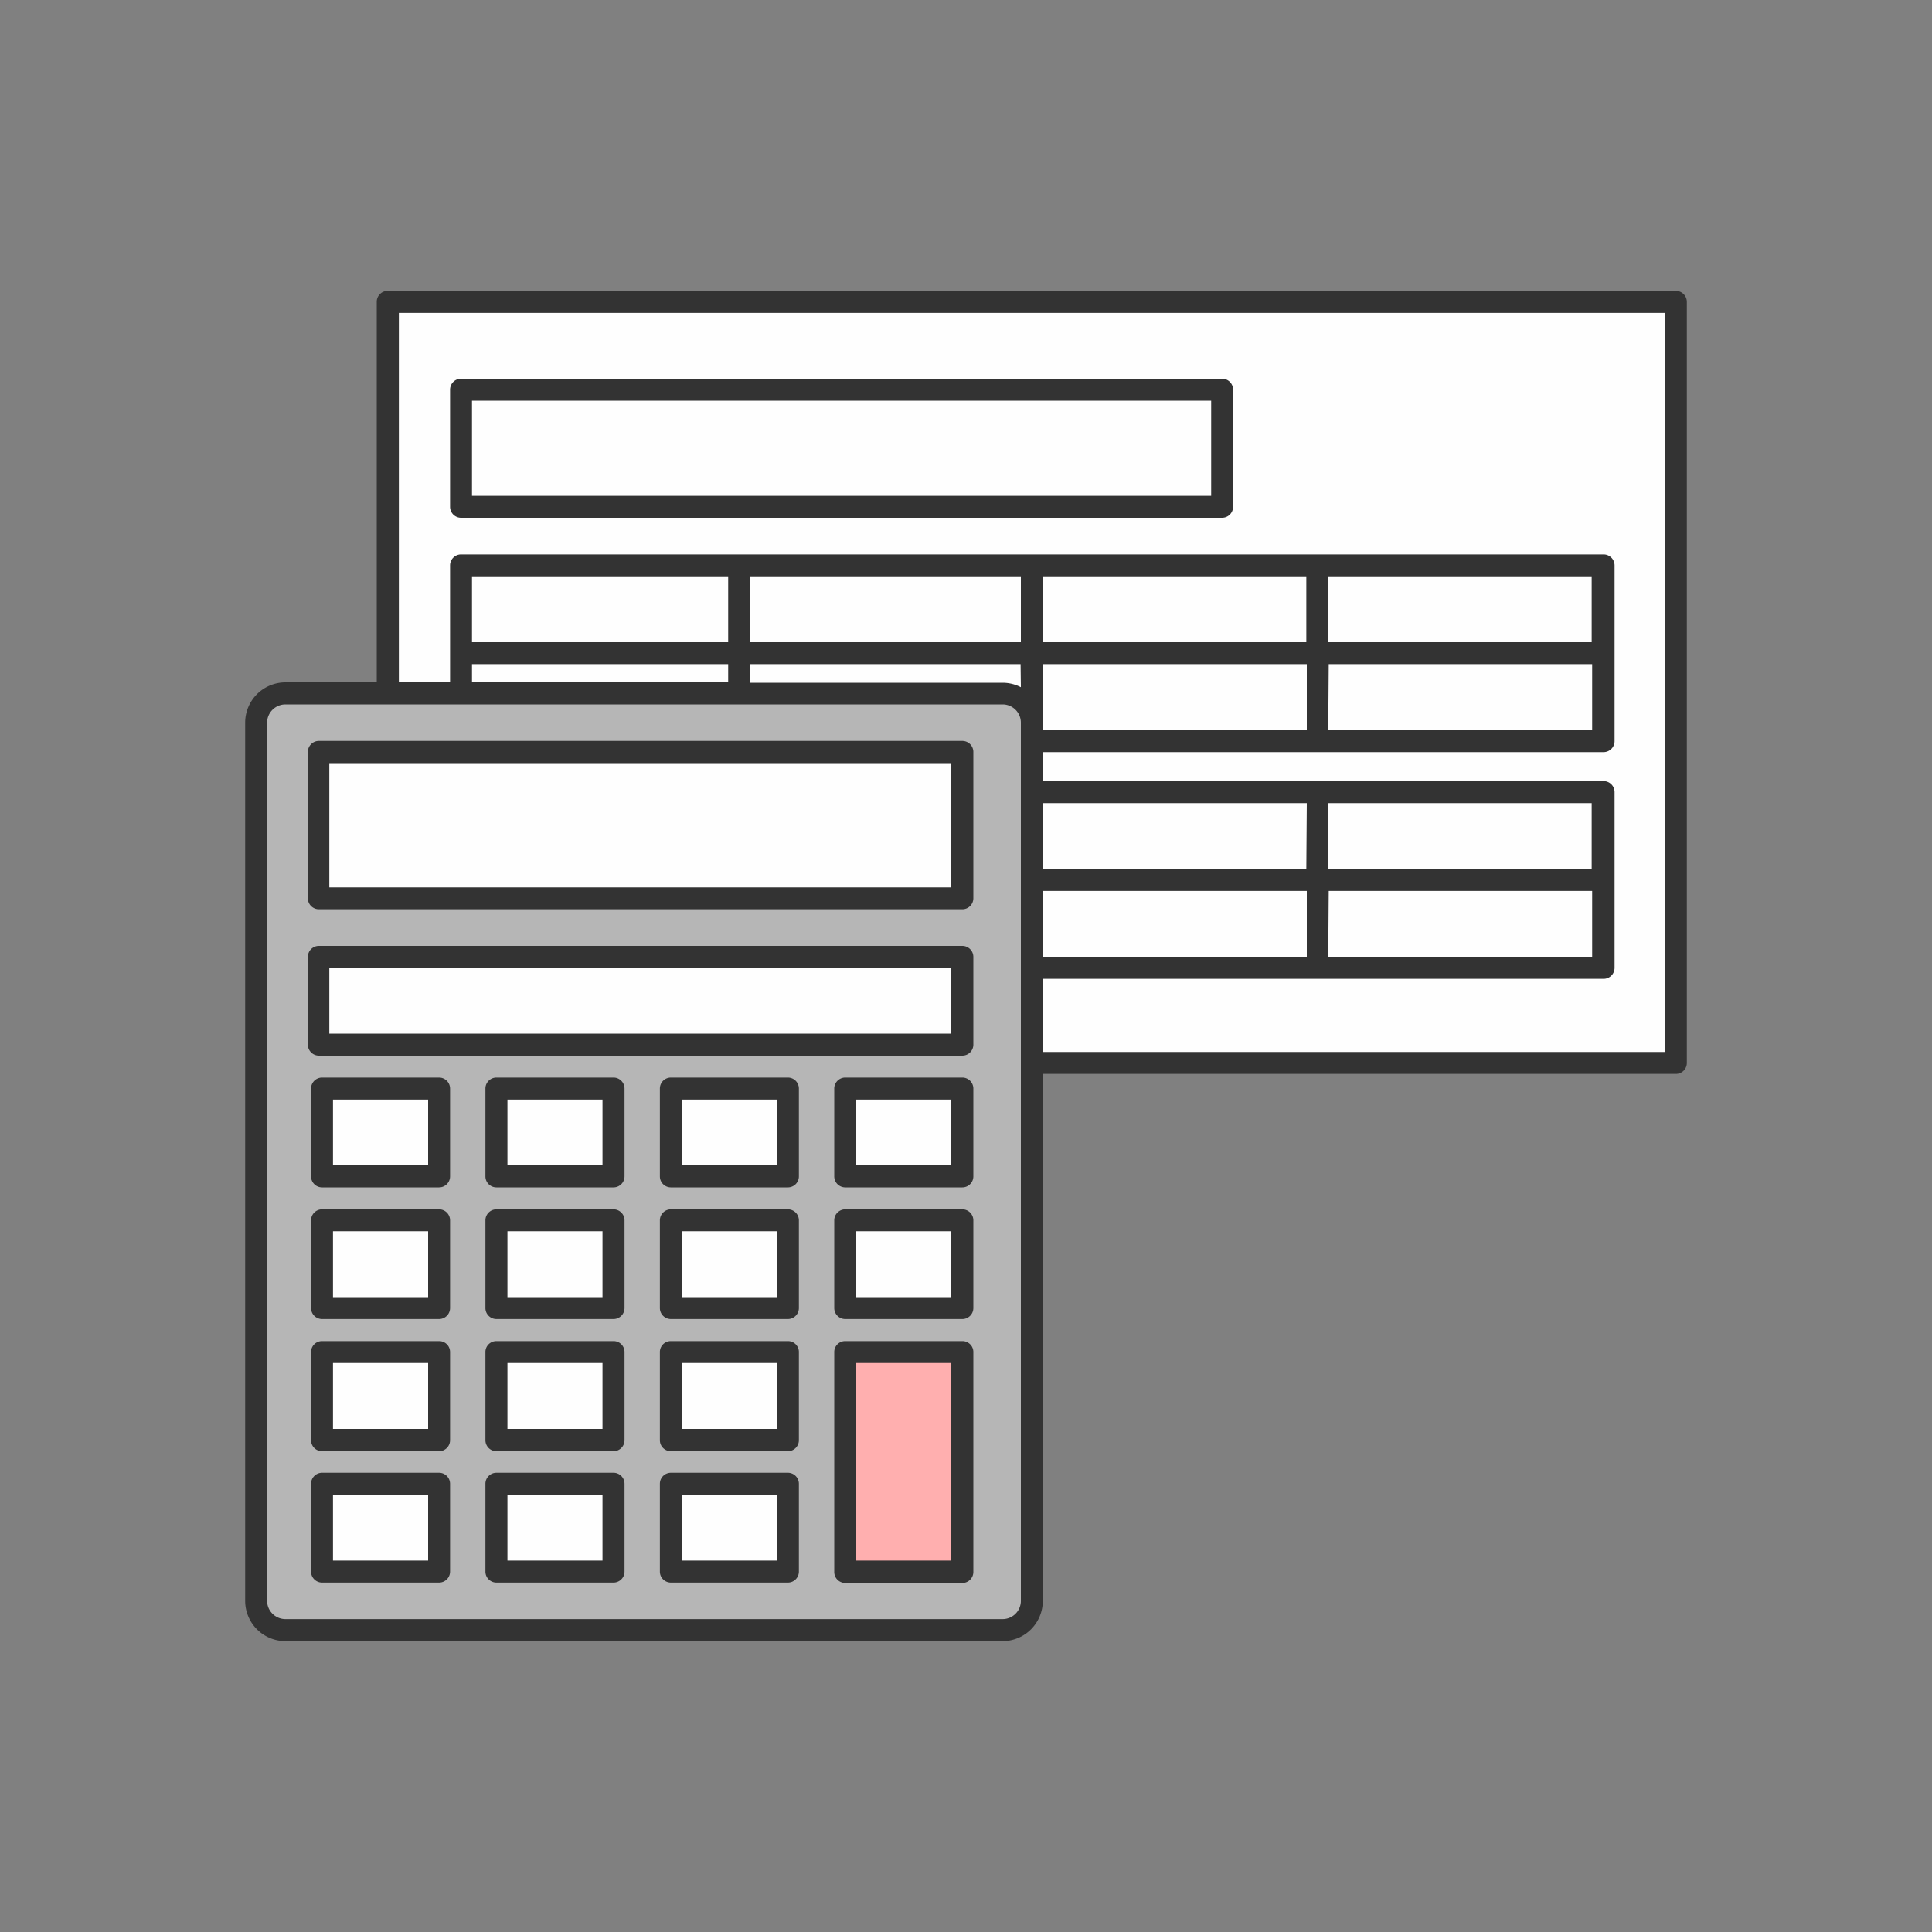 <svg xmlns="http://www.w3.org/2000/svg" width="200" height="200" viewBox="0 0 200 200"><rect x="0" y="0" width="200" height="200" fill="#808080" stroke="none"/><defs><style>.a{fill:#fefefe;}.b{fill:#b6b6b6;}.c{fill:#ffafaf;}.d{fill:#333;}.e{fill:none;}</style></defs><path class="a" d="M40.15,31.25V71.78H29.55a3,3,0,0,0-3,3v90.91a3,3,0,0,0,3,3h74.24a3,3,0,0,0,3-3V110h66.66V31.25Z"/><rect class="b" x="26.52" y="71.78" width="80.3" height="96.97" rx="4"/><rect class="a" x="32.95" y="77.84" width="66.67" height="15.15"/><rect class="a" x="32.95" y="99.05" width="66.67" height="9.09"/><rect class="a" x="87.5" y="112.69" width="12.12" height="9.09"/><rect class="a" x="69.44" y="112.69" width="12.12" height="9.09"/><rect class="a" x="51.39" y="112.69" width="12.12" height="9.09"/><rect class="a" x="33.33" y="112.69" width="12.12" height="9.09"/><rect class="a" x="87.5" y="126.33" width="12.12" height="9.09"/><rect class="a" x="69.44" y="126.33" width="12.12" height="9.09"/><rect class="a" x="51.39" y="126.33" width="12.12" height="9.09"/><rect class="a" x="33.33" y="126.33" width="12.12" height="9.09"/><rect class="c" x="87.5" y="139.96" width="12.12" height="22.73"/><rect class="a" x="69.44" y="139.96" width="12.12" height="9.09"/><rect class="a" x="51.39" y="139.96" width="12.12" height="9.09"/><rect class="a" x="33.33" y="139.96" width="12.12" height="9.09"/><rect class="a" x="69.44" y="153.6" width="12.12" height="9.09"/><rect class="a" x="51.39" y="153.6" width="12.12" height="9.09"/><rect class="a" x="33.33" y="153.6" width="12.12" height="9.09"/><path class="d" d="M173.48,30.11H40.15A1.13,1.13,0,0,0,39,31.25V70.64H29.55a4.17,4.17,0,0,0-4.17,4.17v90.91a4.17,4.17,0,0,0,4.17,4.17h74.24a4.17,4.17,0,0,0,4.16-4.17V111.17h65.53a1.13,1.13,0,0,0,1.14-1.13V31.25A1.14,1.14,0,0,0,173.48,30.11Zm-67.8,135.61a1.89,1.89,0,0,1-1.89,1.89H29.55a1.9,1.9,0,0,1-1.9-1.89V74.81a1.9,1.9,0,0,1,1.9-1.89h74.24a1.89,1.89,0,0,1,1.89,1.89v90.91Zm0-106.06v6.82h-28V59.66Zm29.55,0v6.82H108V59.66Zm29.54,0v6.82H137.5V59.66Zm0,23.48V90H137.5V83.14Zm-59.09-12a4.15,4.15,0,0,0-1.89-.46H77.65V68.75h28ZM108,92.23h27.28v6.82H108Zm29.55,0h27.27v6.82H137.5ZM135.23,90H108V83.14h27.28ZM108,74.81V68.75h27.28v6.82H108Zm29.55-6.06h27.27v6.82H137.5ZM75.38,66.48H48.86V59.66H75.38ZM48.86,68.75H75.38v1.89H48.86ZM172.35,108.9H108v-7.57h58a1.14,1.14,0,0,0,1.14-1.14V82a1.14,1.14,0,0,0-1.14-1.14H108v-3h58a1.14,1.14,0,0,0,1.14-1.14V58.52a1.14,1.14,0,0,0-1.14-1.13H47.73a1.14,1.14,0,0,0-1.14,1.13V70.64h-5.3V32.39H172.35Z"/><path class="d" d="M47.73,53.6h78.79a1.14,1.14,0,0,0,1.13-1.14V40.34a1.14,1.14,0,0,0-1.13-1.14H47.73a1.14,1.14,0,0,0-1.14,1.14V52.46A1.14,1.14,0,0,0,47.73,53.6Zm1.13-12.12h76.52v9.85H48.86Z"/><path class="d" d="M99.62,76.7H33a1.14,1.14,0,0,0-1.13,1.14V93A1.14,1.14,0,0,0,33,94.13H99.62A1.14,1.14,0,0,0,100.76,93V77.84A1.14,1.14,0,0,0,99.62,76.7ZM98.48,91.86H34.09V79H98.48Z"/><path class="d" d="M99.62,97.92H33a1.14,1.14,0,0,0-1.13,1.13v9.09A1.14,1.14,0,0,0,33,109.28H99.62a1.14,1.14,0,0,0,1.14-1.14V99.05A1.14,1.14,0,0,0,99.62,97.92ZM98.48,107H34.09v-6.82H98.48Z"/><path class="d" d="M99.62,111.55H87.5a1.14,1.14,0,0,0-1.14,1.14v9.09a1.14,1.14,0,0,0,1.14,1.14H99.62a1.14,1.14,0,0,0,1.14-1.14v-9.09A1.14,1.14,0,0,0,99.62,111.55Zm-1.14,9.09H88.64v-6.81h9.84Z"/><path class="d" d="M81.57,111.55H69.44a1.14,1.14,0,0,0-1.13,1.14v9.09a1.14,1.14,0,0,0,1.13,1.14H81.57a1.14,1.14,0,0,0,1.13-1.14v-9.09A1.14,1.14,0,0,0,81.57,111.55Zm-1.14,9.09H70.58v-6.81h9.85Z"/><path class="d" d="M63.51,111.55H51.39a1.14,1.14,0,0,0-1.14,1.14v9.09a1.14,1.14,0,0,0,1.14,1.14H63.51a1.14,1.14,0,0,0,1.14-1.14v-9.09A1.14,1.14,0,0,0,63.51,111.55Zm-1.14,9.09H52.53v-6.81h9.84Z"/><path class="d" d="M45.45,111.55H33.33a1.14,1.14,0,0,0-1.13,1.14v9.09a1.14,1.14,0,0,0,1.13,1.14H45.45a1.14,1.14,0,0,0,1.14-1.14v-9.09A1.14,1.14,0,0,0,45.45,111.55Zm-1.13,9.09H34.47v-6.81h9.85Z"/><path class="d" d="M99.62,125.19H87.5a1.14,1.14,0,0,0-1.14,1.14v9.09a1.14,1.14,0,0,0,1.14,1.13H99.62a1.14,1.14,0,0,0,1.14-1.13v-9.09A1.14,1.14,0,0,0,99.62,125.19Zm-1.14,9.09H88.64v-6.82h9.84Z"/><path class="d" d="M81.57,125.19H69.44a1.14,1.14,0,0,0-1.13,1.14v9.09a1.14,1.14,0,0,0,1.13,1.13H81.57a1.14,1.14,0,0,0,1.13-1.13v-9.09A1.14,1.14,0,0,0,81.57,125.19Zm-1.14,9.09H70.58v-6.82h9.85Z"/><path class="d" d="M63.51,125.19H51.39a1.14,1.14,0,0,0-1.14,1.14v9.09a1.14,1.14,0,0,0,1.14,1.13H63.51a1.14,1.14,0,0,0,1.14-1.13v-9.09A1.14,1.14,0,0,0,63.51,125.19Zm-1.14,9.09H52.53v-6.82h9.84Z"/><path class="d" d="M45.45,125.19H33.33a1.14,1.14,0,0,0-1.13,1.14v9.09a1.14,1.14,0,0,0,1.13,1.13H45.45a1.14,1.14,0,0,0,1.14-1.13v-9.09A1.14,1.14,0,0,0,45.45,125.19Zm-1.13,9.09H34.47v-6.82h9.85Z"/><path class="d" d="M99.62,138.83H87.5A1.13,1.13,0,0,0,86.36,140v22.73a1.14,1.14,0,0,0,1.14,1.14H99.62a1.14,1.14,0,0,0,1.14-1.14V140A1.13,1.13,0,0,0,99.62,138.83Zm-1.14,22.72H88.64V141.1h9.84Z"/><path class="d" d="M81.57,138.83H69.44A1.13,1.13,0,0,0,68.31,140v9.09a1.14,1.14,0,0,0,1.13,1.14H81.57a1.14,1.14,0,0,0,1.13-1.14V140A1.13,1.13,0,0,0,81.57,138.83Zm-1.14,9.09H70.58V141.1h9.85Z"/><path class="d" d="M63.51,138.83H51.39A1.13,1.13,0,0,0,50.25,140v9.09a1.14,1.14,0,0,0,1.14,1.14H63.51a1.14,1.14,0,0,0,1.14-1.14V140A1.13,1.13,0,0,0,63.51,138.83Zm-1.14,9.09H52.53V141.1h9.84Z"/><path class="d" d="M45.45,138.83H33.33A1.13,1.13,0,0,0,32.2,140v9.09a1.14,1.14,0,0,0,1.13,1.14H45.45a1.14,1.14,0,0,0,1.14-1.14V140A1.13,1.13,0,0,0,45.45,138.83Zm-1.13,9.09H34.47V141.1h9.85Z"/><path class="d" d="M81.57,152.46H69.44a1.14,1.14,0,0,0-1.13,1.14v9.09a1.14,1.14,0,0,0,1.13,1.14H81.57a1.14,1.14,0,0,0,1.13-1.14V153.6A1.14,1.14,0,0,0,81.57,152.46Zm-1.14,9.09H70.58v-6.82h9.85Z"/><path class="d" d="M63.51,152.46H51.39a1.14,1.14,0,0,0-1.14,1.14v9.09a1.14,1.14,0,0,0,1.14,1.14H63.51a1.14,1.14,0,0,0,1.14-1.14V153.6A1.14,1.14,0,0,0,63.51,152.46Zm-1.14,9.09H52.53v-6.82h9.84Z"/><path class="d" d="M45.45,152.46H33.33a1.14,1.14,0,0,0-1.13,1.14v9.09a1.14,1.14,0,0,0,1.13,1.14H45.45a1.14,1.14,0,0,0,1.14-1.14V153.6A1.14,1.14,0,0,0,45.45,152.46Zm-1.13,9.09H34.47v-6.82h9.85Z"/><rect class="e" width="200" height="200"/></svg>